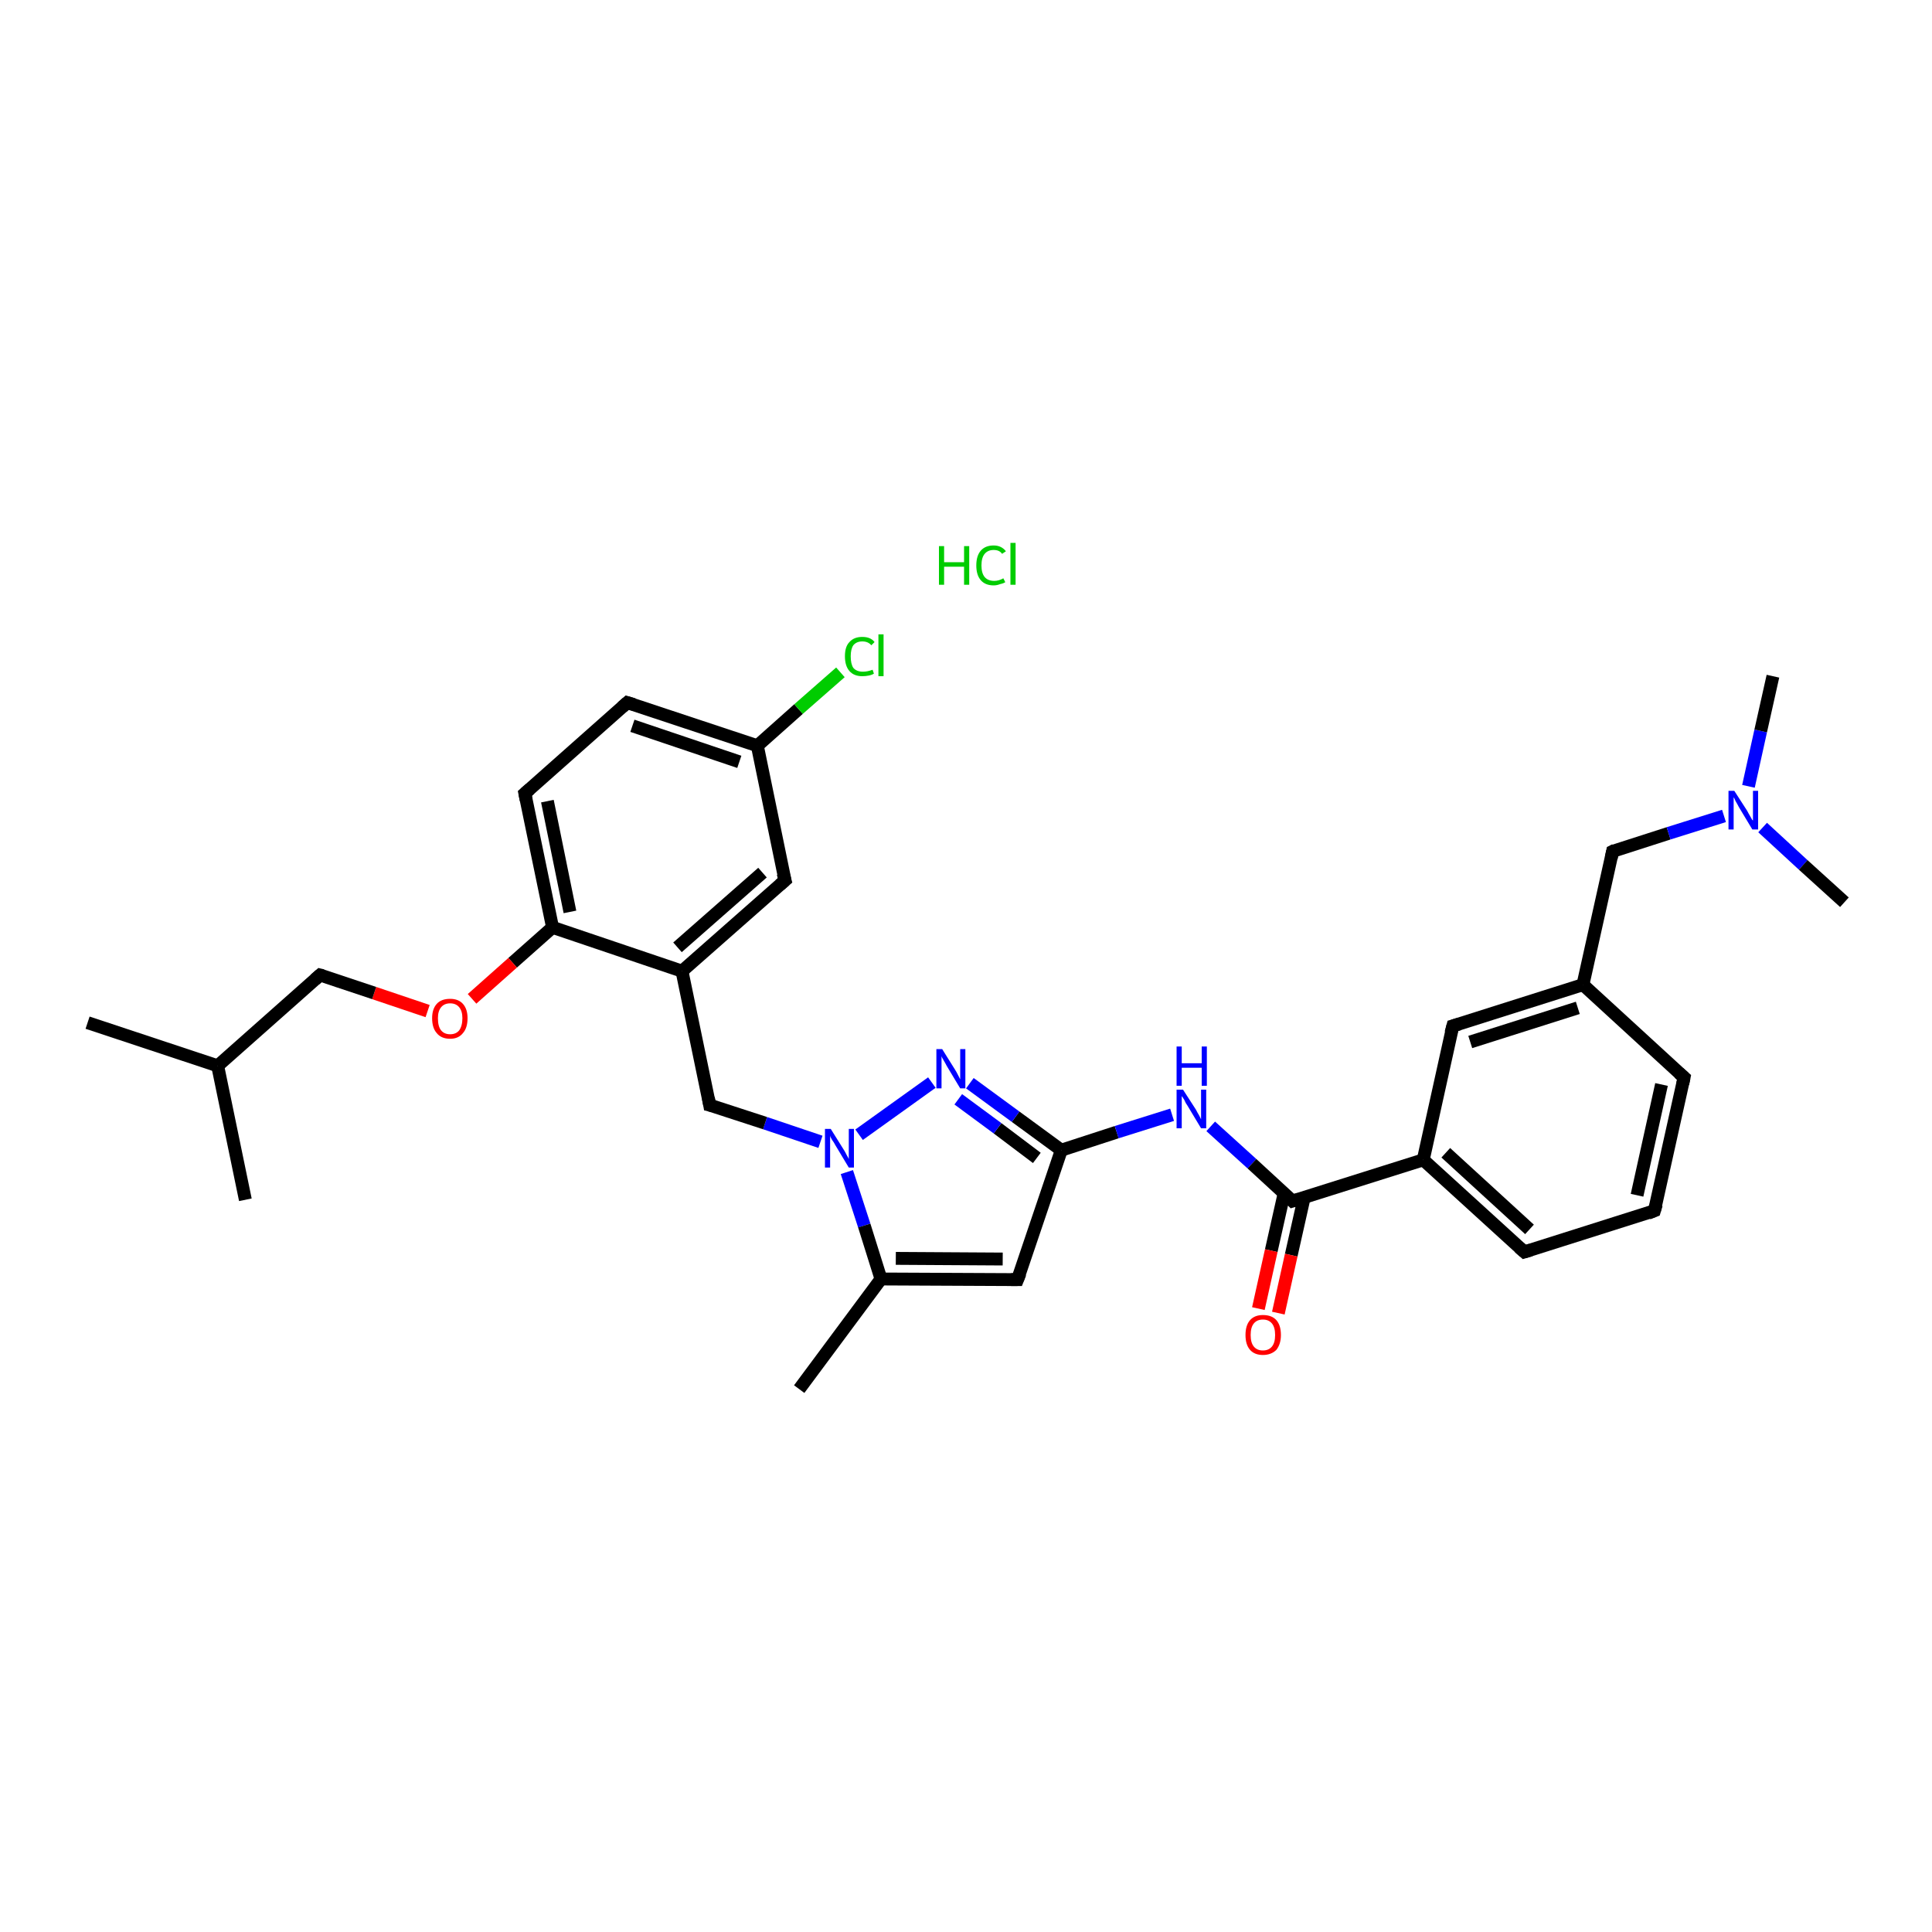 <?xml version='1.0' encoding='iso-8859-1'?>
<svg version='1.1' baseProfile='full'
              xmlns='http://www.w3.org/2000/svg'
                      xmlns:rdkit='http://www.rdkit.org/xml'
                      xmlns:xlink='http://www.w3.org/1999/xlink'
                  xml:space='preserve'
width='300px' height='300px' viewBox='0 0 300 300'>
<!-- END OF HEADER -->
<rect style='opacity:1.0;fill:#FFFFFF;stroke:none' width='300.0' height='300.0' x='0.0' y='0.0'> </rect>
<path class='bond-0 atom-0 atom-1' d='M 124.1,215.7 L 136.8,198.6' style='fill:none;fill-rule:evenodd;stroke:#000000;stroke-width:2.0px;stroke-linecap:butt;stroke-linejoin:miter;stroke-opacity:1' />
<path class='bond-1 atom-1 atom-2' d='M 136.8,198.6 L 158.0,198.7' style='fill:none;fill-rule:evenodd;stroke:#000000;stroke-width:2.0px;stroke-linecap:butt;stroke-linejoin:miter;stroke-opacity:1' />
<path class='bond-1 atom-1 atom-2' d='M 139.1,195.4 L 155.7,195.5' style='fill:none;fill-rule:evenodd;stroke:#000000;stroke-width:2.0px;stroke-linecap:butt;stroke-linejoin:miter;stroke-opacity:1' />
<path class='bond-2 atom-2 atom-3' d='M 158.0,198.7 L 164.8,178.6' style='fill:none;fill-rule:evenodd;stroke:#000000;stroke-width:2.0px;stroke-linecap:butt;stroke-linejoin:miter;stroke-opacity:1' />
<path class='bond-3 atom-3 atom-4' d='M 164.8,178.6 L 173.4,175.8' style='fill:none;fill-rule:evenodd;stroke:#000000;stroke-width:2.0px;stroke-linecap:butt;stroke-linejoin:miter;stroke-opacity:1' />
<path class='bond-3 atom-3 atom-4' d='M 173.4,175.8 L 182.0,173.1' style='fill:none;fill-rule:evenodd;stroke:#0000FF;stroke-width:2.0px;stroke-linecap:butt;stroke-linejoin:miter;stroke-opacity:1' />
<path class='bond-4 atom-4 atom-5' d='M 188.0,174.9 L 194.4,180.7' style='fill:none;fill-rule:evenodd;stroke:#0000FF;stroke-width:2.0px;stroke-linecap:butt;stroke-linejoin:miter;stroke-opacity:1' />
<path class='bond-4 atom-4 atom-5' d='M 194.4,180.7 L 200.7,186.5' style='fill:none;fill-rule:evenodd;stroke:#000000;stroke-width:2.0px;stroke-linecap:butt;stroke-linejoin:miter;stroke-opacity:1' />
<path class='bond-5 atom-5 atom-6' d='M 199.4,185.3 L 197.4,194.2' style='fill:none;fill-rule:evenodd;stroke:#000000;stroke-width:2.0px;stroke-linecap:butt;stroke-linejoin:miter;stroke-opacity:1' />
<path class='bond-5 atom-5 atom-6' d='M 197.4,194.2 L 195.4,203.2' style='fill:none;fill-rule:evenodd;stroke:#FF0000;stroke-width:2.0px;stroke-linecap:butt;stroke-linejoin:miter;stroke-opacity:1' />
<path class='bond-5 atom-5 atom-6' d='M 202.5,186.0 L 200.5,194.9' style='fill:none;fill-rule:evenodd;stroke:#000000;stroke-width:2.0px;stroke-linecap:butt;stroke-linejoin:miter;stroke-opacity:1' />
<path class='bond-5 atom-5 atom-6' d='M 200.5,194.9 L 198.5,203.9' style='fill:none;fill-rule:evenodd;stroke:#FF0000;stroke-width:2.0px;stroke-linecap:butt;stroke-linejoin:miter;stroke-opacity:1' />
<path class='bond-6 atom-5 atom-7' d='M 200.7,186.5 L 221.0,180.1' style='fill:none;fill-rule:evenodd;stroke:#000000;stroke-width:2.0px;stroke-linecap:butt;stroke-linejoin:miter;stroke-opacity:1' />
<path class='bond-7 atom-7 atom-8' d='M 221.0,180.1 L 236.7,194.4' style='fill:none;fill-rule:evenodd;stroke:#000000;stroke-width:2.0px;stroke-linecap:butt;stroke-linejoin:miter;stroke-opacity:1' />
<path class='bond-7 atom-7 atom-8' d='M 224.5,179.0 L 237.5,190.9' style='fill:none;fill-rule:evenodd;stroke:#000000;stroke-width:2.0px;stroke-linecap:butt;stroke-linejoin:miter;stroke-opacity:1' />
<path class='bond-8 atom-8 atom-9' d='M 236.7,194.4 L 256.9,188.0' style='fill:none;fill-rule:evenodd;stroke:#000000;stroke-width:2.0px;stroke-linecap:butt;stroke-linejoin:miter;stroke-opacity:1' />
<path class='bond-9 atom-9 atom-10' d='M 256.9,188.0 L 261.5,167.3' style='fill:none;fill-rule:evenodd;stroke:#000000;stroke-width:2.0px;stroke-linecap:butt;stroke-linejoin:miter;stroke-opacity:1' />
<path class='bond-9 atom-9 atom-10' d='M 254.2,185.6 L 258.0,168.4' style='fill:none;fill-rule:evenodd;stroke:#000000;stroke-width:2.0px;stroke-linecap:butt;stroke-linejoin:miter;stroke-opacity:1' />
<path class='bond-10 atom-10 atom-11' d='M 261.5,167.3 L 245.8,152.9' style='fill:none;fill-rule:evenodd;stroke:#000000;stroke-width:2.0px;stroke-linecap:butt;stroke-linejoin:miter;stroke-opacity:1' />
<path class='bond-11 atom-11 atom-12' d='M 245.8,152.9 L 250.4,132.2' style='fill:none;fill-rule:evenodd;stroke:#000000;stroke-width:2.0px;stroke-linecap:butt;stroke-linejoin:miter;stroke-opacity:1' />
<path class='bond-12 atom-12 atom-13' d='M 250.4,132.2 L 259.1,129.4' style='fill:none;fill-rule:evenodd;stroke:#000000;stroke-width:2.0px;stroke-linecap:butt;stroke-linejoin:miter;stroke-opacity:1' />
<path class='bond-12 atom-12 atom-13' d='M 259.1,129.4 L 267.7,126.7' style='fill:none;fill-rule:evenodd;stroke:#0000FF;stroke-width:2.0px;stroke-linecap:butt;stroke-linejoin:miter;stroke-opacity:1' />
<path class='bond-13 atom-13 atom-14' d='M 271.5,122.1 L 273.4,113.5' style='fill:none;fill-rule:evenodd;stroke:#0000FF;stroke-width:2.0px;stroke-linecap:butt;stroke-linejoin:miter;stroke-opacity:1' />
<path class='bond-13 atom-13 atom-14' d='M 273.4,113.5 L 275.3,105.0' style='fill:none;fill-rule:evenodd;stroke:#000000;stroke-width:2.0px;stroke-linecap:butt;stroke-linejoin:miter;stroke-opacity:1' />
<path class='bond-14 atom-13 atom-15' d='M 273.7,128.5 L 280.0,134.3' style='fill:none;fill-rule:evenodd;stroke:#0000FF;stroke-width:2.0px;stroke-linecap:butt;stroke-linejoin:miter;stroke-opacity:1' />
<path class='bond-14 atom-13 atom-15' d='M 280.0,134.3 L 286.4,140.1' style='fill:none;fill-rule:evenodd;stroke:#000000;stroke-width:2.0px;stroke-linecap:butt;stroke-linejoin:miter;stroke-opacity:1' />
<path class='bond-15 atom-11 atom-16' d='M 245.8,152.9 L 225.6,159.3' style='fill:none;fill-rule:evenodd;stroke:#000000;stroke-width:2.0px;stroke-linecap:butt;stroke-linejoin:miter;stroke-opacity:1' />
<path class='bond-15 atom-11 atom-16' d='M 245.0,156.5 L 228.3,161.8' style='fill:none;fill-rule:evenodd;stroke:#000000;stroke-width:2.0px;stroke-linecap:butt;stroke-linejoin:miter;stroke-opacity:1' />
<path class='bond-16 atom-3 atom-17' d='M 164.8,178.6 L 157.7,173.4' style='fill:none;fill-rule:evenodd;stroke:#000000;stroke-width:2.0px;stroke-linecap:butt;stroke-linejoin:miter;stroke-opacity:1' />
<path class='bond-16 atom-3 atom-17' d='M 157.7,173.4 L 150.6,168.2' style='fill:none;fill-rule:evenodd;stroke:#0000FF;stroke-width:2.0px;stroke-linecap:butt;stroke-linejoin:miter;stroke-opacity:1' />
<path class='bond-16 atom-3 atom-17' d='M 161.0,179.8 L 154.9,175.2' style='fill:none;fill-rule:evenodd;stroke:#000000;stroke-width:2.0px;stroke-linecap:butt;stroke-linejoin:miter;stroke-opacity:1' />
<path class='bond-16 atom-3 atom-17' d='M 154.9,175.2 L 148.8,170.7' style='fill:none;fill-rule:evenodd;stroke:#0000FF;stroke-width:2.0px;stroke-linecap:butt;stroke-linejoin:miter;stroke-opacity:1' />
<path class='bond-17 atom-17 atom-18' d='M 144.7,168.1 L 133.4,176.2' style='fill:none;fill-rule:evenodd;stroke:#0000FF;stroke-width:2.0px;stroke-linecap:butt;stroke-linejoin:miter;stroke-opacity:1' />
<path class='bond-18 atom-18 atom-19' d='M 127.4,177.3 L 118.8,174.4' style='fill:none;fill-rule:evenodd;stroke:#0000FF;stroke-width:2.0px;stroke-linecap:butt;stroke-linejoin:miter;stroke-opacity:1' />
<path class='bond-18 atom-18 atom-19' d='M 118.8,174.4 L 110.2,171.6' style='fill:none;fill-rule:evenodd;stroke:#000000;stroke-width:2.0px;stroke-linecap:butt;stroke-linejoin:miter;stroke-opacity:1' />
<path class='bond-19 atom-19 atom-20' d='M 110.2,171.6 L 105.9,150.8' style='fill:none;fill-rule:evenodd;stroke:#000000;stroke-width:2.0px;stroke-linecap:butt;stroke-linejoin:miter;stroke-opacity:1' />
<path class='bond-20 atom-20 atom-21' d='M 105.9,150.8 L 121.9,136.7' style='fill:none;fill-rule:evenodd;stroke:#000000;stroke-width:2.0px;stroke-linecap:butt;stroke-linejoin:miter;stroke-opacity:1' />
<path class='bond-20 atom-20 atom-21' d='M 105.2,147.1 L 118.4,135.5' style='fill:none;fill-rule:evenodd;stroke:#000000;stroke-width:2.0px;stroke-linecap:butt;stroke-linejoin:miter;stroke-opacity:1' />
<path class='bond-21 atom-21 atom-22' d='M 121.9,136.7 L 117.6,115.8' style='fill:none;fill-rule:evenodd;stroke:#000000;stroke-width:2.0px;stroke-linecap:butt;stroke-linejoin:miter;stroke-opacity:1' />
<path class='bond-22 atom-22 atom-23' d='M 117.6,115.8 L 124.0,110.1' style='fill:none;fill-rule:evenodd;stroke:#000000;stroke-width:2.0px;stroke-linecap:butt;stroke-linejoin:miter;stroke-opacity:1' />
<path class='bond-22 atom-22 atom-23' d='M 124.0,110.1 L 130.5,104.4' style='fill:none;fill-rule:evenodd;stroke:#00CC00;stroke-width:2.0px;stroke-linecap:butt;stroke-linejoin:miter;stroke-opacity:1' />
<path class='bond-23 atom-22 atom-24' d='M 117.6,115.8 L 97.4,109.1' style='fill:none;fill-rule:evenodd;stroke:#000000;stroke-width:2.0px;stroke-linecap:butt;stroke-linejoin:miter;stroke-opacity:1' />
<path class='bond-23 atom-22 atom-24' d='M 114.8,118.3 L 98.2,112.7' style='fill:none;fill-rule:evenodd;stroke:#000000;stroke-width:2.0px;stroke-linecap:butt;stroke-linejoin:miter;stroke-opacity:1' />
<path class='bond-24 atom-24 atom-25' d='M 97.4,109.1 L 81.5,123.2' style='fill:none;fill-rule:evenodd;stroke:#000000;stroke-width:2.0px;stroke-linecap:butt;stroke-linejoin:miter;stroke-opacity:1' />
<path class='bond-25 atom-25 atom-26' d='M 81.5,123.2 L 85.8,144.0' style='fill:none;fill-rule:evenodd;stroke:#000000;stroke-width:2.0px;stroke-linecap:butt;stroke-linejoin:miter;stroke-opacity:1' />
<path class='bond-25 atom-25 atom-26' d='M 85.0,124.4 L 88.5,141.6' style='fill:none;fill-rule:evenodd;stroke:#000000;stroke-width:2.0px;stroke-linecap:butt;stroke-linejoin:miter;stroke-opacity:1' />
<path class='bond-26 atom-26 atom-27' d='M 85.8,144.0 L 79.6,149.5' style='fill:none;fill-rule:evenodd;stroke:#000000;stroke-width:2.0px;stroke-linecap:butt;stroke-linejoin:miter;stroke-opacity:1' />
<path class='bond-26 atom-26 atom-27' d='M 79.6,149.5 L 73.3,155.1' style='fill:none;fill-rule:evenodd;stroke:#FF0000;stroke-width:2.0px;stroke-linecap:butt;stroke-linejoin:miter;stroke-opacity:1' />
<path class='bond-27 atom-27 atom-28' d='M 66.4,157.0 L 58.1,154.2' style='fill:none;fill-rule:evenodd;stroke:#FF0000;stroke-width:2.0px;stroke-linecap:butt;stroke-linejoin:miter;stroke-opacity:1' />
<path class='bond-27 atom-27 atom-28' d='M 58.1,154.2 L 49.7,151.4' style='fill:none;fill-rule:evenodd;stroke:#000000;stroke-width:2.0px;stroke-linecap:butt;stroke-linejoin:miter;stroke-opacity:1' />
<path class='bond-28 atom-28 atom-29' d='M 49.7,151.4 L 33.8,165.5' style='fill:none;fill-rule:evenodd;stroke:#000000;stroke-width:2.0px;stroke-linecap:butt;stroke-linejoin:miter;stroke-opacity:1' />
<path class='bond-29 atom-29 atom-30' d='M 33.8,165.5 L 13.6,158.8' style='fill:none;fill-rule:evenodd;stroke:#000000;stroke-width:2.0px;stroke-linecap:butt;stroke-linejoin:miter;stroke-opacity:1' />
<path class='bond-30 atom-29 atom-31' d='M 33.8,165.5 L 38.1,186.3' style='fill:none;fill-rule:evenodd;stroke:#000000;stroke-width:2.0px;stroke-linecap:butt;stroke-linejoin:miter;stroke-opacity:1' />
<path class='bond-31 atom-18 atom-1' d='M 131.5,182.0 L 134.2,190.3' style='fill:none;fill-rule:evenodd;stroke:#0000FF;stroke-width:2.0px;stroke-linecap:butt;stroke-linejoin:miter;stroke-opacity:1' />
<path class='bond-31 atom-18 atom-1' d='M 134.2,190.3 L 136.8,198.6' style='fill:none;fill-rule:evenodd;stroke:#000000;stroke-width:2.0px;stroke-linecap:butt;stroke-linejoin:miter;stroke-opacity:1' />
<path class='bond-32 atom-26 atom-20' d='M 85.8,144.0 L 105.9,150.8' style='fill:none;fill-rule:evenodd;stroke:#000000;stroke-width:2.0px;stroke-linecap:butt;stroke-linejoin:miter;stroke-opacity:1' />
<path class='bond-33 atom-16 atom-7' d='M 225.6,159.3 L 221.0,180.1' style='fill:none;fill-rule:evenodd;stroke:#000000;stroke-width:2.0px;stroke-linecap:butt;stroke-linejoin:miter;stroke-opacity:1' />
<path d='M 157.0,198.7 L 158.0,198.7 L 158.4,197.7' style='fill:none;stroke:#000000;stroke-width:2.0px;stroke-linecap:butt;stroke-linejoin:miter;stroke-opacity:1;' />
<path d='M 200.4,186.2 L 200.7,186.5 L 201.7,186.2' style='fill:none;stroke:#000000;stroke-width:2.0px;stroke-linecap:butt;stroke-linejoin:miter;stroke-opacity:1;' />
<path d='M 235.9,193.7 L 236.7,194.4 L 237.7,194.1' style='fill:none;stroke:#000000;stroke-width:2.0px;stroke-linecap:butt;stroke-linejoin:miter;stroke-opacity:1;' />
<path d='M 255.9,188.4 L 256.9,188.0 L 257.2,187.0' style='fill:none;stroke:#000000;stroke-width:2.0px;stroke-linecap:butt;stroke-linejoin:miter;stroke-opacity:1;' />
<path d='M 261.3,168.3 L 261.5,167.3 L 260.7,166.6' style='fill:none;stroke:#000000;stroke-width:2.0px;stroke-linecap:butt;stroke-linejoin:miter;stroke-opacity:1;' />
<path d='M 250.2,133.2 L 250.4,132.2 L 250.8,132.0' style='fill:none;stroke:#000000;stroke-width:2.0px;stroke-linecap:butt;stroke-linejoin:miter;stroke-opacity:1;' />
<path d='M 226.6,159.0 L 225.6,159.3 L 225.3,160.4' style='fill:none;stroke:#000000;stroke-width:2.0px;stroke-linecap:butt;stroke-linejoin:miter;stroke-opacity:1;' />
<path d='M 110.6,171.7 L 110.2,171.6 L 110.0,170.5' style='fill:none;stroke:#000000;stroke-width:2.0px;stroke-linecap:butt;stroke-linejoin:miter;stroke-opacity:1;' />
<path d='M 121.1,137.4 L 121.9,136.7 L 121.6,135.6' style='fill:none;stroke:#000000;stroke-width:2.0px;stroke-linecap:butt;stroke-linejoin:miter;stroke-opacity:1;' />
<path d='M 98.4,109.4 L 97.4,109.1 L 96.6,109.8' style='fill:none;stroke:#000000;stroke-width:2.0px;stroke-linecap:butt;stroke-linejoin:miter;stroke-opacity:1;' />
<path d='M 82.3,122.5 L 81.5,123.2 L 81.7,124.2' style='fill:none;stroke:#000000;stroke-width:2.0px;stroke-linecap:butt;stroke-linejoin:miter;stroke-opacity:1;' />
<path d='M 50.1,151.5 L 49.7,151.4 L 48.9,152.1' style='fill:none;stroke:#000000;stroke-width:2.0px;stroke-linecap:butt;stroke-linejoin:miter;stroke-opacity:1;' />
<path class='atom-4' d='M 183.7 169.2
L 185.7 172.3
Q 185.9 172.7, 186.2 173.2
Q 186.5 173.8, 186.5 173.8
L 186.5 169.2
L 187.3 169.2
L 187.3 175.2
L 186.5 175.2
L 184.4 171.7
Q 184.1 171.3, 183.9 170.8
Q 183.6 170.3, 183.5 170.2
L 183.5 175.2
L 182.7 175.2
L 182.7 169.2
L 183.7 169.2
' fill='#0000FF'/>
<path class='atom-4' d='M 182.7 162.5
L 183.5 162.5
L 183.5 165.1
L 186.6 165.1
L 186.6 162.5
L 187.4 162.5
L 187.4 168.6
L 186.6 168.6
L 186.6 165.8
L 183.5 165.8
L 183.5 168.6
L 182.7 168.6
L 182.7 162.5
' fill='#0000FF'/>
<path class='atom-6' d='M 193.4 207.3
Q 193.4 205.8, 194.1 205.0
Q 194.8 204.2, 196.1 204.2
Q 197.5 204.2, 198.2 205.0
Q 198.9 205.8, 198.9 207.3
Q 198.9 208.7, 198.2 209.6
Q 197.4 210.4, 196.1 210.4
Q 194.8 210.4, 194.1 209.6
Q 193.4 208.8, 193.4 207.3
M 196.1 209.7
Q 197.0 209.7, 197.5 209.1
Q 198.0 208.5, 198.0 207.3
Q 198.0 206.1, 197.5 205.5
Q 197.0 204.9, 196.1 204.9
Q 195.2 204.9, 194.7 205.5
Q 194.2 206.1, 194.2 207.3
Q 194.2 208.5, 194.7 209.1
Q 195.2 209.7, 196.1 209.7
' fill='#FF0000'/>
<path class='atom-13' d='M 269.3 122.8
L 271.3 125.9
Q 271.5 126.3, 271.8 126.8
Q 272.1 127.4, 272.2 127.4
L 272.2 122.8
L 273.0 122.8
L 273.0 128.8
L 272.1 128.8
L 270.0 125.3
Q 269.8 124.9, 269.5 124.4
Q 269.3 123.9, 269.2 123.8
L 269.2 128.8
L 268.4 128.8
L 268.4 122.8
L 269.3 122.8
' fill='#0000FF'/>
<path class='atom-17' d='M 146.3 162.9
L 148.3 166.1
Q 148.5 166.4, 148.8 167.0
Q 149.1 167.6, 149.1 167.6
L 149.1 162.9
L 149.9 162.9
L 149.9 169.0
L 149.1 169.0
L 147.0 165.5
Q 146.8 165.1, 146.5 164.6
Q 146.2 164.1, 146.2 164.0
L 146.2 169.0
L 145.4 169.0
L 145.4 162.9
L 146.3 162.9
' fill='#0000FF'/>
<path class='atom-18' d='M 129.0 175.3
L 131.0 178.5
Q 131.2 178.8, 131.5 179.4
Q 131.8 179.9, 131.8 180.0
L 131.8 175.3
L 132.6 175.3
L 132.6 181.3
L 131.8 181.3
L 129.7 177.8
Q 129.5 177.4, 129.2 177.0
Q 128.9 176.5, 128.9 176.3
L 128.9 181.3
L 128.1 181.3
L 128.1 175.3
L 129.0 175.3
' fill='#0000FF'/>
<path class='atom-23' d='M 131.2 101.9
Q 131.2 100.4, 131.9 99.7
Q 132.6 98.9, 133.9 98.9
Q 135.2 98.9, 135.8 99.7
L 135.3 100.2
Q 134.8 99.6, 133.9 99.6
Q 133.0 99.6, 132.5 100.2
Q 132.1 100.8, 132.1 101.9
Q 132.1 103.1, 132.5 103.7
Q 133.0 104.3, 134.0 104.3
Q 134.7 104.3, 135.5 104.0
L 135.7 104.6
Q 135.4 104.8, 134.9 104.9
Q 134.4 105.0, 133.9 105.0
Q 132.6 105.0, 131.9 104.2
Q 131.2 103.4, 131.2 101.9
' fill='#00CC00'/>
<path class='atom-23' d='M 136.4 98.5
L 137.2 98.5
L 137.2 105.0
L 136.4 105.0
L 136.4 98.5
' fill='#00CC00'/>
<path class='atom-27' d='M 67.1 158.1
Q 67.1 156.7, 67.8 155.9
Q 68.5 155.1, 69.9 155.1
Q 71.2 155.1, 71.9 155.9
Q 72.6 156.7, 72.6 158.1
Q 72.6 159.6, 71.9 160.4
Q 71.2 161.3, 69.9 161.3
Q 68.5 161.3, 67.8 160.4
Q 67.1 159.6, 67.1 158.1
M 69.9 160.6
Q 70.8 160.6, 71.3 160.0
Q 71.8 159.3, 71.8 158.1
Q 71.8 157.0, 71.3 156.4
Q 70.8 155.8, 69.9 155.8
Q 69.0 155.8, 68.5 156.4
Q 68.0 157.0, 68.0 158.1
Q 68.0 159.4, 68.5 160.0
Q 69.0 160.6, 69.9 160.6
' fill='#FF0000'/>
<path class='atom-32' d='M 145.8 84.8
L 146.6 84.8
L 146.6 87.3
L 149.7 87.3
L 149.7 84.8
L 150.5 84.8
L 150.5 90.8
L 149.7 90.8
L 149.7 88.0
L 146.6 88.0
L 146.6 90.8
L 145.8 90.8
L 145.8 84.8
' fill='#00CC00'/>
<path class='atom-32' d='M 151.6 87.8
Q 151.6 86.3, 152.3 85.5
Q 153.0 84.7, 154.3 84.7
Q 155.5 84.7, 156.2 85.6
L 155.6 86.0
Q 155.2 85.4, 154.3 85.4
Q 153.4 85.4, 152.9 86.0
Q 152.4 86.6, 152.4 87.8
Q 152.4 89.0, 152.9 89.6
Q 153.4 90.2, 154.4 90.2
Q 155.1 90.2, 155.8 89.8
L 156.1 90.4
Q 155.8 90.6, 155.3 90.7
Q 154.8 90.9, 154.3 90.9
Q 153.0 90.9, 152.3 90.1
Q 151.6 89.3, 151.6 87.8
' fill='#00CC00'/>
<path class='atom-32' d='M 156.9 84.3
L 157.7 84.3
L 157.7 90.8
L 156.9 90.8
L 156.9 84.3
' fill='#00CC00'/>
</svg>
